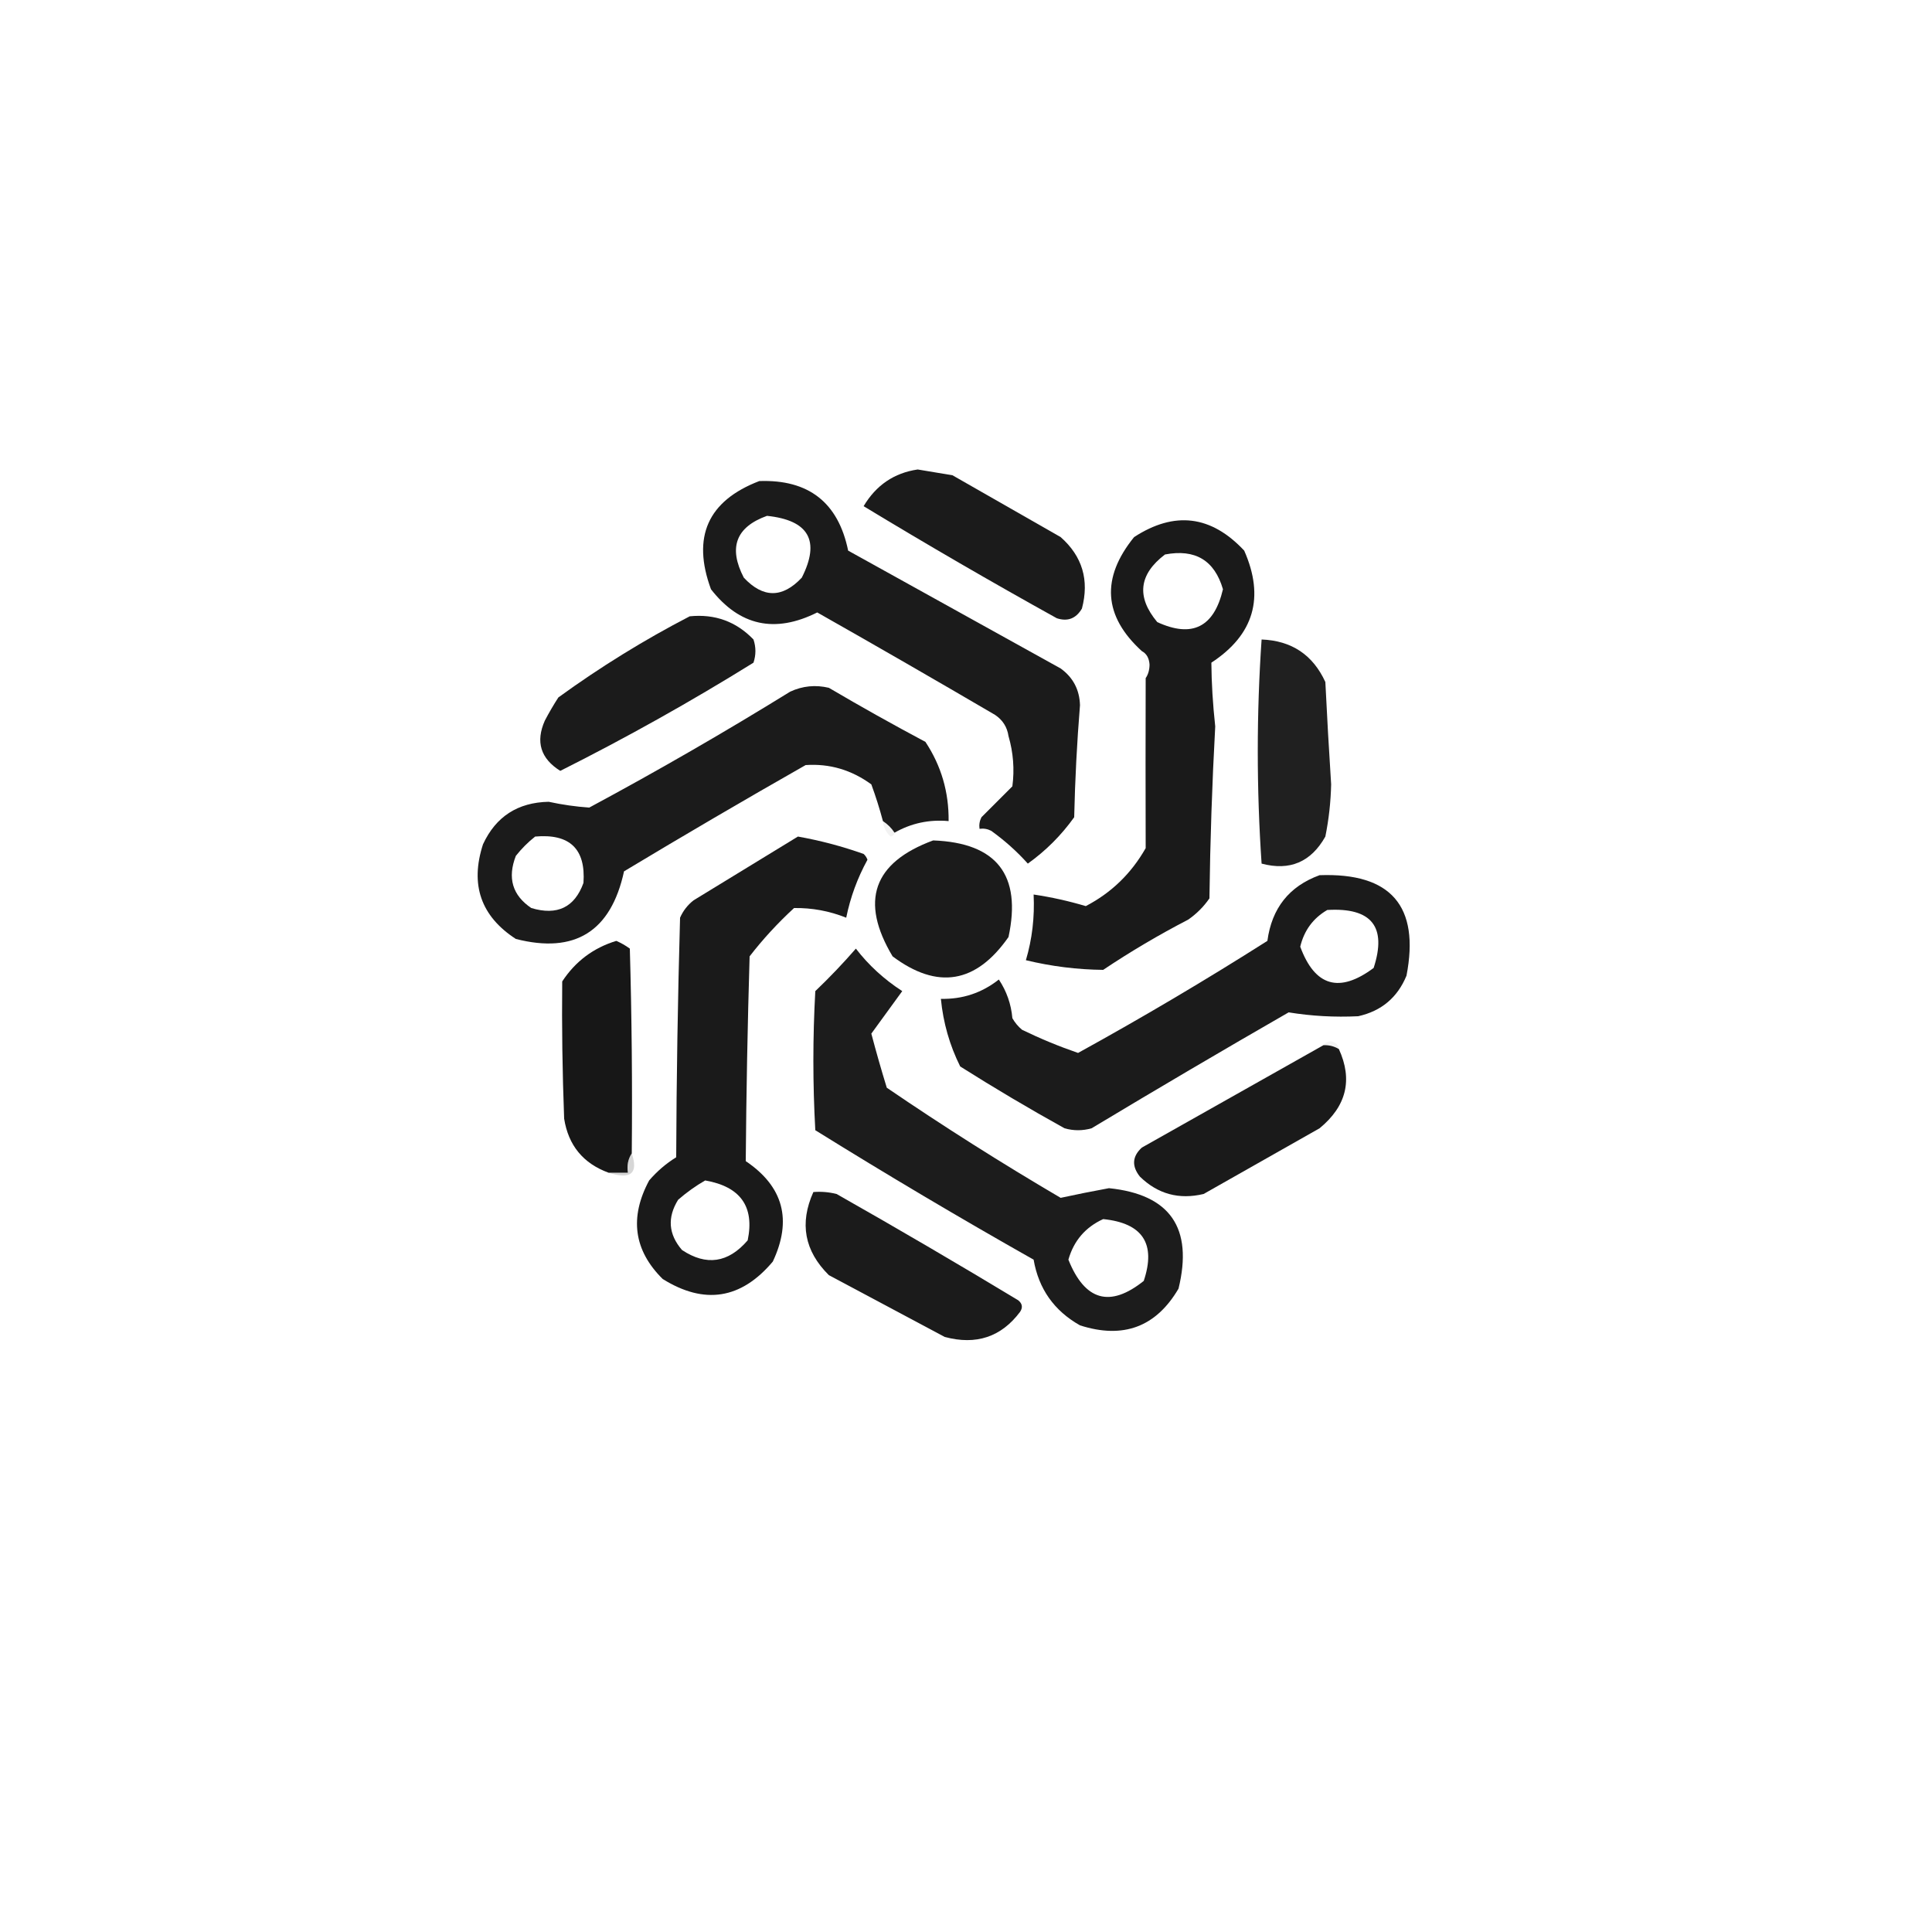 <?xml version="1.0" encoding="UTF-8"?>
<!DOCTYPE svg PUBLIC "-//W3C//DTD SVG 1.1//EN" "http://www.w3.org/Graphics/SVG/1.1/DTD/svg11.dtd">
<svg xmlns="http://www.w3.org/2000/svg" version="1.1" width="500px" height="500px" style="shape-rendering:geometricPrecision; text-rendering:geometricPrecision; image-rendering:optimizeQuality; fill-rule:evenodd; clip-rule:evenodd" xmlns:xlink="http://www.w3.org/1999/xlink">
<g><path style="opacity:0.998" fill="#1b1b1b" d="M 237.5,121.5 C 240.487,121.998 243.487,122.498 246.5,123C 255.833,128.333 265.167,133.667 274.5,139C 280.115,143.968 281.948,150.135 280,157.5C 278.475,160.087 276.308,160.92 273.5,160C 256.651,150.657 239.985,140.99 223.5,131C 226.739,125.56 231.405,122.393 237.5,121.5 Z"/></g>
<g><path style="opacity:0.999" fill="#1b1b1b" d="M 196.5,124.5 C 209.274,124.046 216.94,130.046 219.5,142.5C 237.802,152.652 256.135,162.819 274.5,173C 277.712,175.321 279.378,178.488 279.5,182.5C 278.717,192.139 278.217,201.806 278,211.5C 274.654,216.179 270.654,220.179 266,223.5C 263.194,220.366 260.028,217.533 256.5,215C 255.552,214.517 254.552,214.351 253.5,214.5C 253.351,213.448 253.517,212.448 254,211.5C 256.694,208.806 259.36,206.14 262,203.5C 262.577,199.112 262.244,194.779 261,190.5C 260.654,188.152 259.487,186.319 257.5,185C 242.265,176.08 226.932,167.246 211.5,158.5C 200.565,163.981 191.398,161.981 184,152.5C 179.009,138.949 183.175,129.616 196.5,124.5 Z M 198.5,133.5 C 209.335,134.634 212.335,139.968 207.5,149.5C 202.493,154.83 197.493,154.83 192.5,149.5C 188.449,141.724 190.449,136.391 198.5,133.5 Z"/></g>
<g><path style="opacity:1" fill="#1b1b1b" d="M 178.5,159.5 C 185.012,158.844 190.512,160.844 195,165.5C 195.667,167.5 195.667,169.5 195,171.5C 178.776,181.579 162.109,190.912 145,199.5C 139.904,196.311 138.57,191.978 141,186.5C 142.073,184.453 143.239,182.453 144.5,180.5C 155.364,172.614 166.697,165.614 178.5,159.5 Z"/></g>
<g><path style="opacity:1" fill="#1a1a1a" d="M 296.5,175.5 C 297.152,174.551 297.486,173.385 297.5,172C 297.392,170.319 296.725,169.152 295.5,168.5C 285.571,159.442 284.904,149.609 293.5,139C 303.96,132.199 313.46,133.366 322,142.5C 327.345,154.626 324.512,164.293 313.5,171.5C 313.541,176.735 313.874,182.235 314.5,188C 313.69,202.801 313.19,217.635 313,232.5C 311.5,234.667 309.667,236.5 307.5,238C 299.906,241.935 292.573,246.268 285.5,251C 278.772,250.931 272.105,250.098 265.5,248.5C 267.12,243.044 267.787,237.377 267.5,231.5C 272.082,232.183 276.582,233.183 281,234.5C 287.6,231.068 292.767,226.068 296.5,219.5C 296.46,205.012 296.46,190.346 296.5,175.5 Z M 301.5,143.5 C 309.319,142.011 314.319,145.011 316.5,152.5C 314.196,162.319 308.529,165.152 299.5,161C 294.058,154.486 294.724,148.653 301.5,143.5 Z"/></g>
<g><path style="opacity:0.038" fill="#898989" d="M 295.5,168.5 C 296.725,169.152 297.392,170.319 297.5,172C 297.486,173.385 297.152,174.551 296.5,175.5C 296.702,173.05 296.369,170.717 295.5,168.5 Z"/></g>
<g><path style="opacity:0.996" fill="#202020" d="M 326.5,165.5 C 334.264,165.797 339.764,169.464 343,176.5C 343.43,185.337 343.93,194.171 344.5,203C 344.397,207.545 343.897,212.045 343,216.5C 339.283,223.11 333.783,225.444 326.5,223.5C 325.181,204.102 325.181,184.769 326.5,165.5 Z"/></g>
<g><path style="opacity:0.999" fill="#1b1b1b" d="M 231.5,215.5 C 230.728,214.306 229.728,213.306 228.5,212.5C 227.645,209.289 226.645,206.122 225.5,203C 220.359,199.247 214.693,197.581 208.5,198C 192.683,206.999 177.017,216.166 161.5,225.5C 158.116,241.075 148.783,246.908 133.5,243C 124.444,237.114 121.61,228.948 125,218.5C 128.326,211.331 133.992,207.664 142,207.5C 145.528,208.264 149.028,208.764 152.5,209C 170.178,199.497 187.512,189.497 204.5,179C 207.702,177.517 211.036,177.183 214.5,178C 222.762,182.859 231.096,187.526 239.5,192C 243.586,198.168 245.586,205.001 245.5,212.5C 240.485,212.041 235.819,213.041 231.5,215.5 Z M 138.5,216.5 C 147.45,215.7 151.617,219.7 151,228.5C 148.708,234.837 144.208,237.004 137.5,235C 132.614,231.707 131.28,227.207 133.5,221.5C 135.006,219.599 136.673,217.932 138.5,216.5 Z"/></g>
<g><path style="opacity:0.149" fill="#ababab" d="M 228.5,212.5 C 229.728,213.306 230.728,214.306 231.5,215.5C 231.44,216.043 231.107,216.376 230.5,216.5C 229.295,215.423 228.628,214.09 228.5,212.5 Z"/></g>
<g><path style="opacity:0.999" fill="#1a1a1a" d="M 206.5,216.5 C 212.271,217.526 217.938,219.026 223.5,221C 223.957,221.414 224.291,221.914 224.5,222.5C 221.9,227.243 220.067,232.243 219,237.5C 214.648,235.763 210.148,234.929 205.5,235C 201.242,238.919 197.409,243.085 194,247.5C 193.471,265.177 193.138,282.844 193,300.5C 202.736,307.066 205.069,315.733 200,326.5C 191.794,336.236 182.294,337.736 171.5,331C 164.018,323.584 162.852,315.084 168,305.5C 170.039,303.126 172.372,301.126 175,299.5C 175.077,278.978 175.411,258.312 176,237.5C 176.785,235.714 177.951,234.214 179.5,233C 188.578,227.469 197.578,221.969 206.5,216.5 Z M 182.5,305.5 C 191.642,307.1 195.309,312.267 193.5,321C 188.469,326.849 182.802,327.682 176.5,323.5C 172.988,319.422 172.654,315.088 175.5,310.5C 177.724,308.566 180.058,306.899 182.5,305.5 Z"/></g>
<g><path style="opacity:0.999" fill="#1b1b1b" d="M 241.5,217.5 C 257.951,218.114 264.451,226.448 261,242.5C 252.612,254.53 242.612,256.197 231,247.5C 222.467,233.222 225.967,223.222 241.5,217.5 Z"/></g>
<g><path style="opacity:0.999" fill="#1b1b1b" d="M 341.5,226.5 C 359.978,225.825 367.478,234.492 364,252.5C 361.668,258.164 357.501,261.664 351.5,263C 345.422,263.296 339.422,262.962 333.5,262C 316.448,271.807 299.448,281.807 282.5,292C 280.167,292.667 277.833,292.667 275.5,292C 266.335,286.919 257.335,281.585 248.5,276C 245.766,270.509 244.099,264.676 243.5,258.5C 249.105,258.632 254.105,256.965 258.5,253.5C 260.514,256.529 261.68,259.863 262,263.5C 262.645,264.646 263.478,265.646 264.5,266.5C 269.201,268.79 274.034,270.79 279,272.5C 295.612,263.358 311.946,253.692 328,243.5C 329.139,235.028 333.639,229.361 341.5,226.5 Z M 343.5,235.5 C 354.971,234.827 358.971,239.827 355.5,250.5C 346.622,257.12 340.289,255.286 336.5,245C 337.512,240.79 339.845,237.623 343.5,235.5 Z"/></g>
<g><path style="opacity:0.998" fill="#171717" d="M 163.5,298.5 C 162.549,299.919 162.216,301.585 162.5,303.5C 160.833,303.5 159.167,303.5 157.5,303.5C 150.925,301.091 147.092,296.425 146,289.5C 145.544,277.462 145.378,265.629 145.5,254C 148.911,248.798 153.578,245.298 159.5,243.5C 160.748,244.04 161.915,244.707 163,245.5C 163.5,263.164 163.667,280.83 163.5,298.5 Z"/></g>
<g><path style="opacity:0.999" fill="#1c1c1c" d="M 221.5,245.5 C 224.782,249.775 228.782,253.441 233.5,256.5C 230.833,260.167 228.167,263.833 225.5,267.5C 226.742,272.208 228.075,276.875 229.5,281.5C 244.162,291.5 259.162,301 274.5,310C 278.513,309.129 282.679,308.296 287,307.5C 302.832,309.126 308.832,317.793 305,333.5C 299.177,343.427 290.677,346.594 279.5,343C 272.8,339.221 268.8,333.555 267.5,326C 248.382,315.196 229.549,304.029 211,292.5C 210.333,280.5 210.333,268.5 211,256.5C 214.704,252.964 218.204,249.298 221.5,245.5 Z M 285.5,315.5 C 295.722,316.539 299.222,321.873 296,331.5C 287.264,338.484 280.764,336.651 276.5,326C 277.893,321.108 280.893,317.608 285.5,315.5 Z"/></g>
<g><path style="opacity:0.106" fill="#959595" d="M 342.5,270.5 C 342.917,269.876 343.584,269.543 344.5,269.5C 345.713,269.747 346.38,270.414 346.5,271.5C 345.292,270.766 343.959,270.433 342.5,270.5 Z"/></g>
<g><path style="opacity:0.999" fill="#1a1a1a" d="M 342.5,270.5 C 343.959,270.433 345.292,270.766 346.5,271.5C 350.137,279.446 348.47,286.279 341.5,292C 331.532,297.653 321.532,303.319 311.5,309C 305.123,310.521 299.623,309.021 295,304.5C 292.849,301.784 293.016,299.284 295.5,297C 311.249,288.131 326.915,279.297 342.5,270.5 Z"/></g>
<g><path style="opacity:0.282" fill="#6f6f6f" d="M 163.5,298.5 C 165.254,303.674 163.254,305.341 157.5,303.5C 159.167,303.5 160.833,303.5 162.5,303.5C 162.216,301.585 162.549,299.919 163.5,298.5 Z"/></g>
<g><path style="opacity:0.999" fill="#1b1b1b" d="M 210.5,308.5 C 212.527,308.338 214.527,308.505 216.5,309C 232.282,317.944 247.949,327.111 263.5,336.5C 264.583,337.365 264.749,338.365 264,339.5C 259.121,346.016 252.621,348.182 244.5,346C 234.48,340.663 224.48,335.33 214.5,330C 208.19,323.75 206.857,316.584 210.5,308.5 Z"/></g>
</svg>

